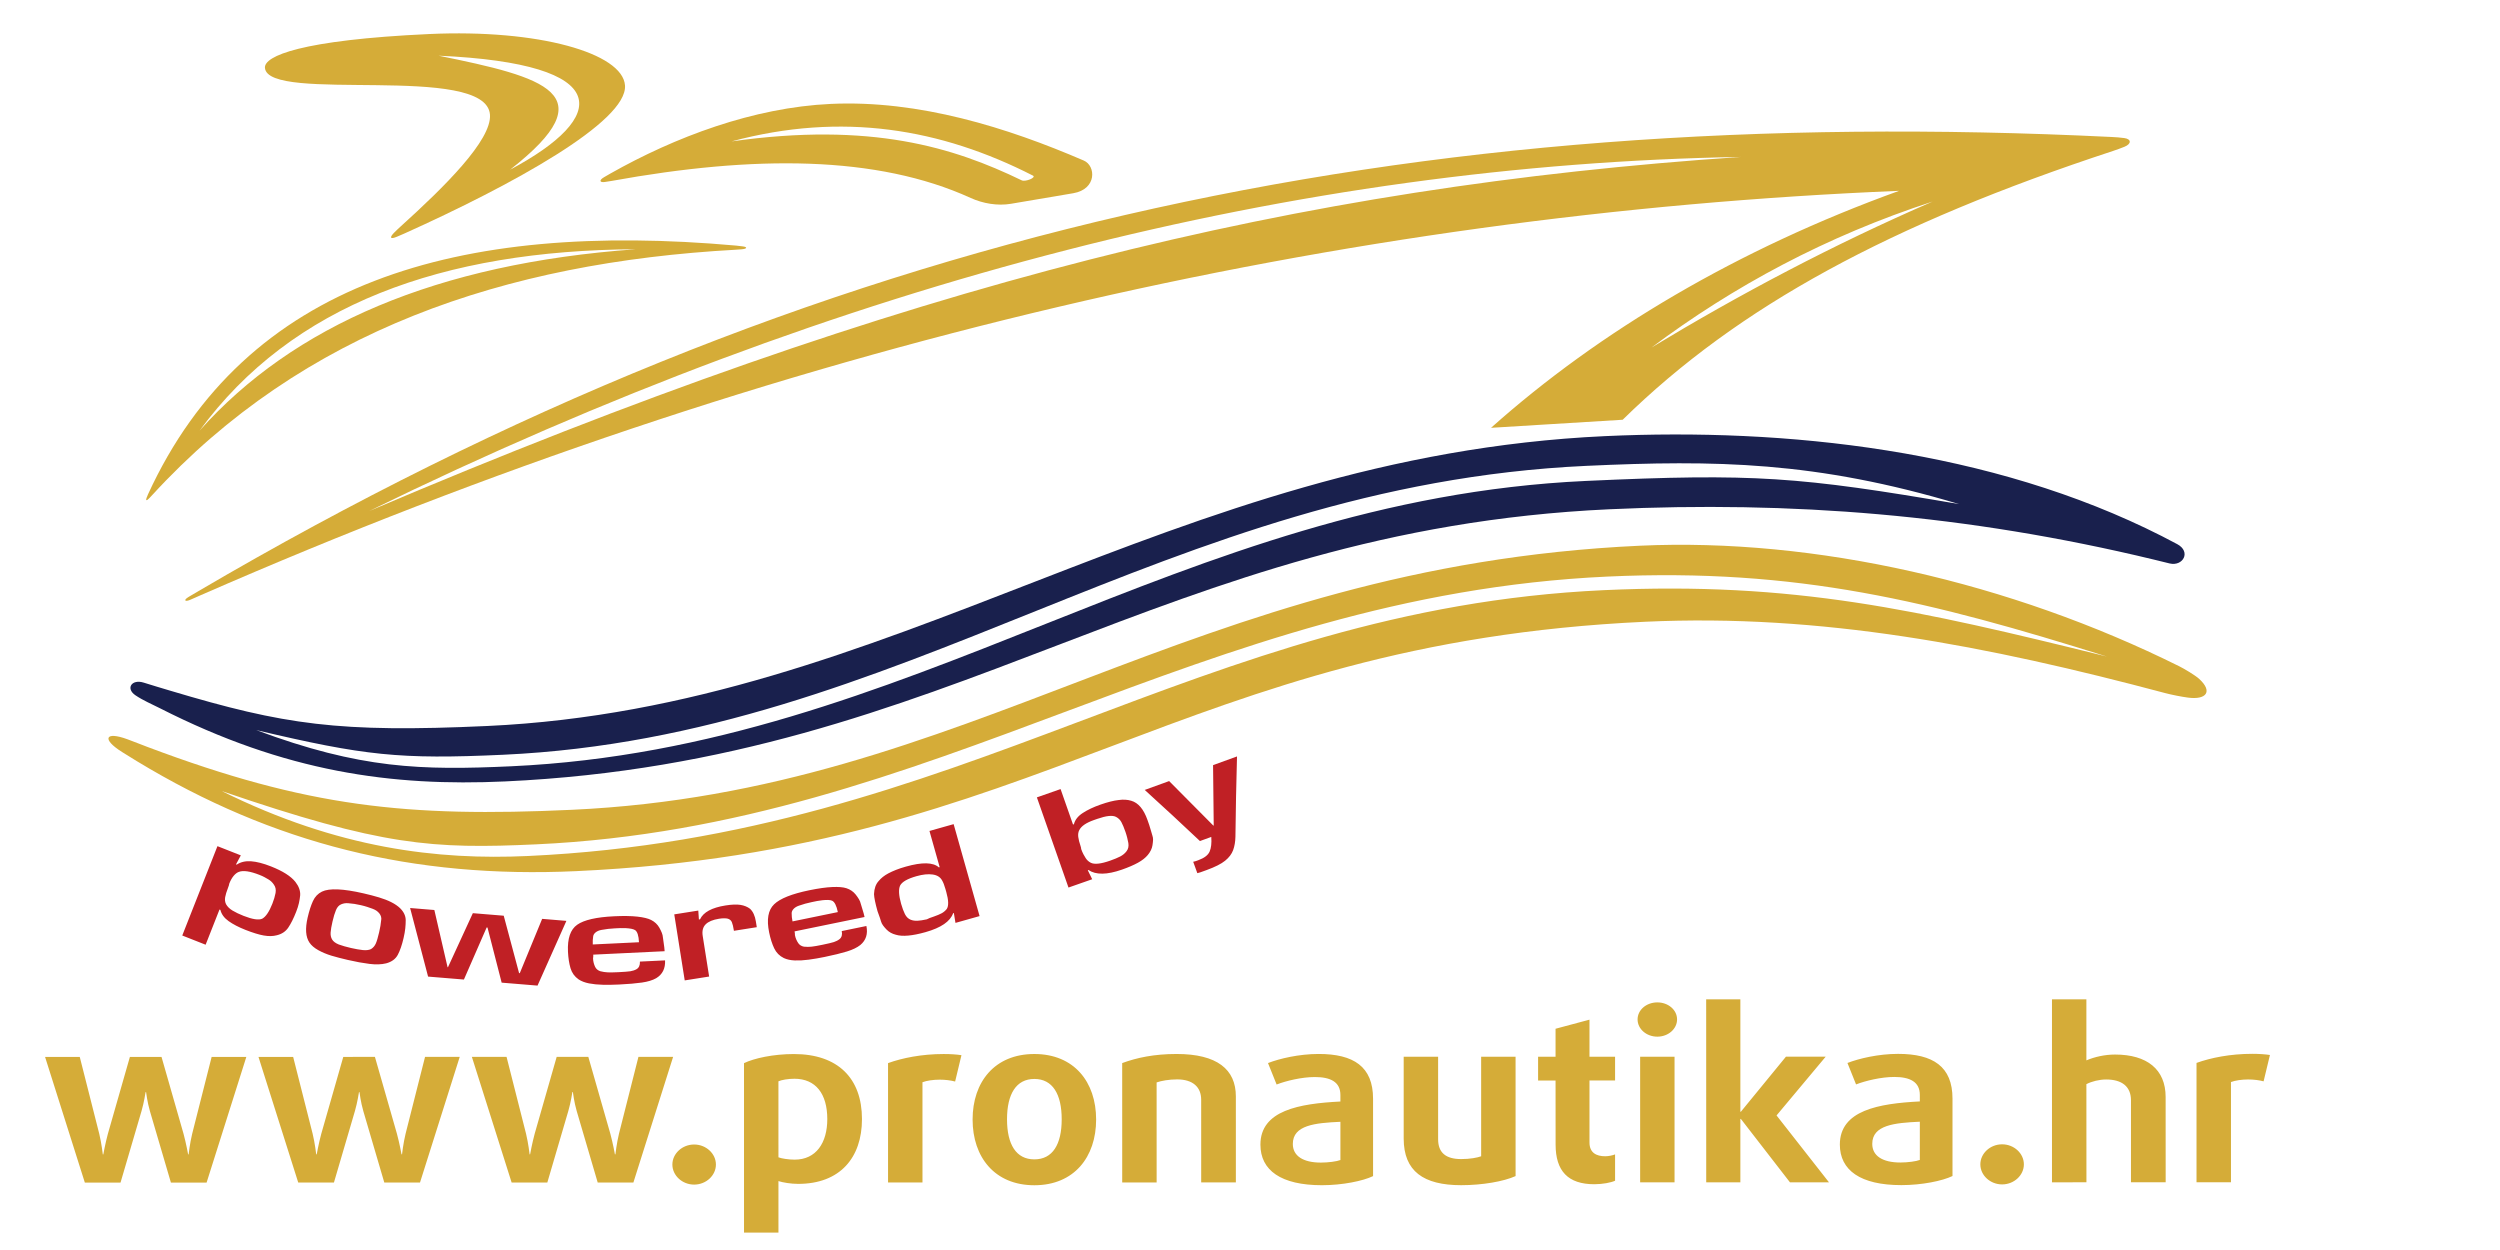 <svg xmlns="http://www.w3.org/2000/svg" xmlns:xlink="http://www.w3.org/1999/xlink" xmlns:serif="http://www.serif.com/" width="100%" height="100%" viewBox="0 0 470 235" xml:space="preserve" style="fill-rule:evenodd;clip-rule:evenodd;stroke-linejoin:round;stroke-miterlimit:2;">    <g transform="matrix(0.196,0,0,0.196,168.55,-30.075)">        <g transform="matrix(4.167,0,0,4.167,-3558.22,-48.777)">            <path d="M675.633,221.634C676.762,222.343 677.888,223.044 679.016,223.728C710.564,242.837 742.695,250.782 780.197,249.051C887.331,244.104 919.241,196.587 1026.3,191.644C1066.71,189.779 1104.82,197.127 1145.94,208.072C1147.37,208.453 1149.71,208.918 1151.19,209.11C1155.39,209.66 1156.96,207.737 1153.75,204.798C1152.81,203.944 1150.31,202.463 1149.17,201.898C1110.34,182.588 1065.26,172.287 1025.01,174.145C920.865,178.954 871.297,230.681 779.155,234.935C741.238,236.686 718.309,234.327 681.445,220.453C679.929,219.883 678.402,219.26 676.824,218.683C671.736,216.819 670.871,218.648 675.633,221.634ZM698.555,230.611C725.435,243.923 748.345,246.525 769.058,245.568C869.232,240.943 923.098,188.697 1016.71,184.375C1060.38,182.358 1088.92,188.878 1132.48,199.649C1092.07,186.974 1061.22,179.232 1017.55,181.248C923.332,185.599 863.079,238.631 771.002,242.882C747.087,243.987 735.447,243.265 698.555,230.611" style="fill:rgb(213,172,56);"></path>        </g>        <g transform="matrix(4.167,0,0,4.167,-3558.22,-242.363)">            <path d="M678.723,255.041C680.5,256.24 682.482,257.064 684.332,258.005C713.183,272.675 737.635,276.066 763.813,274.858C866.752,270.105 915.097,216.962 1017.97,212.213C1059.61,210.29 1100.07,213.367 1143.28,223.785C1144.5,224.079 1145.72,224.394 1146.95,224.685C1150.03,225.415 1151.96,221.995 1148.71,220.246C1147.52,219.608 1146.33,218.985 1145.13,218.376C1105.76,198.407 1058.4,193.464 1017,195.376C916.925,199.996 853.085,257.788 759.737,262.097C725.412,263.682 713.009,261.837 686.685,253.962C684.739,253.38 682.712,252.78 680.606,252.116C677.855,251.249 676.382,253.461 678.723,255.041ZM706.509,263.042C730.506,271.987 744.515,272.327 765.228,271.371C857.379,267.116 918.937,210.014 1012.55,205.692C1051.25,203.905 1061.72,204.715 1098.48,211.019C1065.54,201.144 1042.39,200.849 1012.69,202.22C915.618,206.702 855.486,264.466 763.409,268.718C739.494,269.822 731.456,268.934 706.509,263.042" style="fill:rgb(25,32,77);"></path>        </g>        <g transform="matrix(4.167,0,0,4.167,-3558.22,-731.232)">            <path d="M1084.68,256.232C956.953,261.502 826.531,291.208 693.799,349.283C692.963,349.649 692.13,350.024 691.29,350.384C690.101,350.892 689.683,350.464 690.95,349.705C691.715,349.246 692.486,348.799 693.253,348.349C835.832,264.705 972.848,235.967 1133.58,243.834C1134.56,243.882 1135.56,243.955 1136.53,244.089C1138.18,244.317 1138.19,245.44 1136.54,246.094C1135.68,246.438 1134.8,246.764 1133.92,247.053C1082.71,263.889 1047.64,282.832 1021.05,308.925L990.746,310.782C1015.65,288.563 1047.59,269.621 1084.68,256.232ZM1048.24,248.431C946.617,250.166 841.472,276.642 732.51,329.938C856.097,277.332 946.137,255.326 1048.24,248.431ZM1027.69,292.299C1046.59,278.168 1067.9,266.685 1092.39,258.698C1069.37,268.686 1047.98,280.036 1027.69,292.299" style="fill:rgb(213,172,56);"></path>        </g>        <g transform="matrix(4.167,0,0,4.167,-3558.22,-714.995)">            <path d="M793.892,265.781C749.417,266.037 714.765,278.501 693.455,307.55C715.02,283.373 748.063,269.075 793.892,265.781ZM818.453,265.116C817.997,265.065 817.44,264.983 816.985,264.942C752.971,259.226 704.022,273.294 681.601,322.206C681.489,322.449 681.341,322.806 681.253,323.059C681.052,323.641 681.271,323.736 681.823,323.154C682.05,322.916 682.312,322.651 682.533,322.409C717.283,284.509 763.718,268.844 816.834,265.895C817.299,265.869 817.765,265.832 818.231,265.795C819.572,265.69 819.625,265.25 818.453,265.116" style="fill:rgb(213,172,56);"></path>        </g>        <g transform="matrix(4.167,0,0,4.167,-3558.22,-1113.96)">            <path d="M870.976,349.723C849.412,339.896 821.144,339.844 788.347,345.794C787.818,345.89 787.291,345.968 786.757,346.044C785.595,346.209 785.34,345.671 786.559,344.952C787.036,344.67 787.538,344.38 788.024,344.106C802.875,335.708 820.897,328.896 838.765,328.071C859.082,327.133 879.416,333.524 897.02,341.117C899.785,342.31 900.073,347.7 894.566,348.634L880.228,351.064C877.176,351.58 873.793,351.006 870.976,349.723ZM882.715,345.663C867.03,338.066 848.048,332.162 815.926,336.702C841.406,329.853 864.15,333.771 885.303,344.575C886.146,345.005 883.567,346.076 882.715,345.663" style="fill:rgb(213,172,56);"></path>        </g>        <g transform="matrix(4.167,0,0,4.167,-3558.22,-1149.57)">            <path d="M760.317,339.091C760.751,344.976 749.744,355.791 739.799,364.788C739.284,365.254 738.695,365.805 738.22,366.292C737.209,367.327 737.259,367.889 738.916,367.182C739.488,366.938 740.053,366.705 740.624,366.448C765.345,355.322 792.015,340.693 791.4,332.352C790.852,324.924 771.521,319.371 746.319,320.534C716.819,321.896 708.317,325.597 708.517,328.307C709.128,336.59 759.431,327.092 760.317,339.091ZM764.957,351.754C776.279,345.724 782.378,339.624 780.539,334.802C778.7,329.98 768.922,326.436 748.491,325.518C760.684,328.001 770.408,330.183 774.28,333.932C778.152,337.682 776.173,342.999 764.957,351.754" style="fill:rgb(213,172,56);"></path>        </g>        <g transform="matrix(4.167,0,0,4.167,-3558.22,733.616)">            <path d="M704.234,104.057L696.251,104.058L691.766,121.767C691.242,123.913 690.951,126.489 690.951,126.489L690.835,126.489C690.835,126.489 690.368,123.913 689.785,121.767L684.714,104.06L677.43,104.061L672.363,121.77C671.78,123.916 671.314,126.492 671.314,126.492L671.198,126.492C671.198,126.492 670.906,123.916 670.382,121.77L665.893,104.062L657.91,104.064L667.062,132.985L675.277,132.984L680.112,116.51C680.694,114.524 681.044,112.163 681.044,112.163L681.16,112.163C681.16,112.163 681.452,114.524 682.035,116.509L686.873,132.982L695.089,132.981L704.234,104.057ZM753.355,104.05L745.372,104.051L740.888,121.76C740.363,123.906 740.072,126.482 740.072,126.482L739.956,126.482C739.956,126.482 739.489,123.906 738.906,121.76L733.835,104.052L726.551,104.054L721.484,121.762C720.901,123.909 720.436,126.484 720.436,126.484L720.319,126.484C720.319,126.484 720.027,123.909 719.503,121.763L715.014,104.055L707.031,104.056L716.183,132.978L724.399,132.977L729.233,116.503C729.815,114.517 730.165,112.156 730.165,112.156L730.282,112.156C730.282,112.156 730.573,114.517 731.156,116.502L735.994,132.975L744.21,132.974L753.355,104.05ZM802.476,104.043L794.493,104.044L790.009,121.752C789.485,123.899 789.193,126.475 789.193,126.475L789.077,126.475C789.077,126.475 788.61,123.899 788.027,121.753L782.956,104.045L775.672,104.047L770.605,121.755C770.022,123.902 769.557,126.477 769.557,126.477L769.44,126.477C769.44,126.477 769.149,123.902 768.624,121.755L764.135,104.048L756.152,104.049L765.304,132.971L773.52,132.97L778.354,116.495C778.936,114.51 779.286,112.149 779.286,112.149L779.403,112.149C779.403,112.149 779.694,114.51 780.277,116.495L785.115,132.968L793.331,132.967L802.476,104.043ZM812.326,128.832C812.326,126.31 810.053,124.218 807.315,124.218C804.576,124.219 802.304,126.312 802.304,128.834C802.305,131.356 804.577,133.448 807.316,133.448C810.054,133.447 812.327,131.354 812.326,128.832ZM845.947,118.364C845.946,108.973 840.409,103.393 830.271,103.395C825.551,103.395 821.123,104.362 818.792,105.489L818.796,144.5L826.721,144.499L826.719,132.64C827.71,132.962 829.575,133.284 831.265,133.283C840.879,133.282 845.948,127.271 845.947,118.364ZM837.964,118.365C837.964,123.838 835.401,127.702 830.448,127.703C829.05,127.703 827.36,127.435 826.719,127.166L826.717,109.673C827.416,109.351 828.931,109.083 830.388,109.083C835.282,109.082 837.963,112.516 837.964,118.365ZM868.845,103.657C867.796,103.496 866.397,103.389 864.766,103.39C859.697,103.39 855.21,104.303 851.947,105.484L851.95,132.958L859.875,132.957L859.872,109.883C860.863,109.507 862.377,109.293 863.834,109.292C865.116,109.292 866.398,109.453 867.389,109.721L868.845,103.657ZM899.846,118.463C899.845,109.824 894.775,103.385 885.626,103.387C876.478,103.388 871.41,109.828 871.411,118.467C871.412,127.106 876.482,133.599 885.63,133.597C894.778,133.596 899.847,127.102 899.846,118.463ZM891.921,118.411C891.922,124.206 889.825,127.64 885.629,127.641C881.434,127.642 879.336,124.208 879.335,118.412C879.335,112.617 881.432,109.129 885.627,109.128C889.822,109.128 891.921,112.615 891.921,118.411ZM932.012,132.947L932.01,113.146C932.009,106.921 927.697,103.38 918.374,103.382C913.188,103.383 909.167,104.242 905.846,105.476L905.849,132.951L913.774,132.949L913.771,109.929C914.82,109.553 916.626,109.231 918.491,109.231C922.104,109.23 924.027,111 924.027,113.898L924.03,132.948L932.012,132.947ZM963.594,131.493L963.592,113.678C963.591,106.273 959.104,103.376 951.063,103.377C946.518,103.378 942.032,104.452 939.409,105.471L941.391,110.408C943.605,109.549 947.218,108.69 950.19,108.689C953.802,108.689 956.075,109.816 956.075,112.821L956.075,114.323C946.578,114.807 937.662,116.365 937.663,124.253C937.664,130.155 942.384,133.589 951.824,133.588C956.544,133.587 961.264,132.62 963.594,131.493ZM956.077,127.792C955.261,128.114 953.28,128.382 951.59,128.382C947.453,128.383 945.122,126.828 945.122,124.091C945.122,119.745 950.249,119.261 956.076,118.991L956.077,127.792ZM996.4,131.488L996.396,104.014L988.472,104.015L988.474,126.928C987.601,127.251 985.911,127.573 983.871,127.573C980.375,127.574 978.568,126.125 978.568,123.013L978.566,104.017L970.641,104.018L970.643,122.853C970.644,130.365 975.19,133.584 983.872,133.583C988.766,133.582 993.661,132.723 996.4,131.488ZM1019.3,132.558L1019.3,126.495C1018.77,126.71 1017.84,126.924 1017.03,126.924C1014.99,126.925 1013.41,126.12 1013.41,123.759L1013.41,109.485L1019.3,109.484L1019.3,104.011L1013.41,104.012L1013.41,95.48L1005.6,97.574L1005.6,104.013L1001.58,104.013L1001.58,109.487L1005.6,109.486L1005.61,124.243C1005.61,130.306 1008.46,133.365 1014.52,133.364C1016.44,133.363 1018.37,132.988 1019.3,132.558ZM1033.57,95.423C1033.57,93.223 1031.53,91.506 1029.03,91.507C1026.52,91.507 1024.48,93.225 1024.48,95.425C1024.48,97.625 1026.52,99.395 1029.03,99.395C1031.53,99.394 1033.57,97.623 1033.57,95.423ZM1032.99,132.932L1032.99,104.009L1025.07,104.01L1025.07,132.933L1032.99,132.932ZM1068.54,132.927L1056.47,117.528L1067.78,104.004L1058.63,104.005L1048.26,116.67L1048.14,116.671L1048.14,90.806L1040.27,90.808L1040.28,132.931L1048.14,132.93L1048.14,118.334L1048.26,118.334L1059.56,132.928L1068.54,132.927ZM1096.97,131.474L1096.97,113.659C1096.97,106.253 1092.48,103.357 1084.44,103.358C1079.9,103.358 1075.41,104.432 1072.79,105.452L1074.77,110.388C1076.98,109.53 1080.6,108.67 1083.57,108.67C1087.18,108.669 1089.45,109.796 1089.45,112.801L1089.45,114.303C1079.96,114.788 1071.04,116.345 1071.04,124.233C1071.04,130.136 1075.76,133.57 1085.2,133.568C1089.92,133.568 1094.64,132.601 1096.97,131.474ZM1089.45,127.772C1088.64,128.095 1086.66,128.363 1084.97,128.363C1080.83,128.364 1078.5,126.808 1078.5,124.071C1078.5,119.725 1083.63,119.241 1089.45,118.972L1089.45,127.772ZM1113.4,128.788C1113.4,126.266 1111.13,124.174 1108.39,124.174C1105.65,124.175 1103.38,126.268 1103.38,128.79C1103.38,131.312 1105.65,133.404 1108.39,133.404C1111.13,133.404 1113.4,131.31 1113.4,128.788ZM1146.04,132.915L1146.03,113.276C1146.03,106.944 1141.78,103.51 1134.38,103.511C1132.05,103.511 1129.66,104.049 1127.79,104.854L1127.79,90.795L1119.87,90.796L1119.87,132.919L1127.8,132.918L1127.79,110.327C1129.02,109.683 1130.77,109.253 1132.34,109.253C1135.95,109.253 1138.05,110.862 1138.05,114.028L1138.05,132.917L1146.04,132.915ZM1170.04,103.613C1168.99,103.452 1167.59,103.346 1165.96,103.346C1160.89,103.347 1156.4,104.259 1153.14,105.44L1153.14,132.915L1161.07,132.913L1161.07,109.839C1162.06,109.464 1163.57,109.249 1165.03,109.248C1166.31,109.248 1167.59,109.409 1168.58,109.677L1170.04,103.613Z" style="fill:rgb(213,172,56);fill-rule:nonzero;"></path>        </g>        <g transform="matrix(4.167,0,0,4.167,-3558.22,263.694)">            <path d="M703.591,184.355C705.645,185.164 707.075,185.385 707.888,185.018C708.718,184.567 709.498,183.414 710.227,181.563C710.58,180.668 710.823,179.844 710.963,179.095C711.095,178.344 710.966,177.7 710.573,177.166C710.246,176.67 709.833,176.271 709.323,175.97C709.049,175.799 708.735,175.623 708.397,175.443C708.068,175.266 707.701,175.1 707.299,174.942C705.097,174.074 703.492,173.842 702.493,174.247C702.102,174.392 701.709,174.684 701.327,175.137C700.945,175.59 700.602,176.191 700.31,176.932C700.293,177.141 700.188,177.488 699.995,177.979C699.678,178.784 699.469,179.48 699.362,180.063C699.262,180.648 699.328,181.184 699.566,181.677C699.882,182.242 700.381,182.733 701.06,183.142C701.745,183.554 702.589,183.96 703.591,184.355ZM698.057,182.9L694.865,191.003L689.487,188.884L697.588,168.317L702.967,170.436L701.859,172.505L702.021,172.568C702.929,171.96 704.032,171.706 705.326,171.796C706.617,171.89 708.143,172.281 709.894,172.97C712.619,174.043 714.497,175.235 715.53,176.545C716.331,177.575 716.699,178.608 716.629,179.636C716.574,180.208 716.479,180.801 716.342,181.419C716.204,182.038 715.987,182.713 715.697,183.45C715.104,184.955 714.498,186.161 713.893,187.057C713.285,187.958 712.41,188.543 711.265,188.822C710.389,189.06 709.386,189.08 708.257,188.882C707.128,188.684 705.718,188.249 704.038,187.588C702.471,186.971 701.179,186.298 700.153,185.569C699.135,184.842 698.505,183.979 698.262,182.98L698.057,182.9ZM731.215,179.181C732.517,179.48 733.699,179.788 734.762,180.108C735.832,180.43 736.776,180.793 737.599,181.208C738.422,181.623 739.101,182.091 739.636,182.605C740.479,183.441 740.907,184.352 740.922,185.334C740.926,185.931 740.891,186.555 740.826,187.207C740.761,187.859 740.628,188.606 740.434,189.449C740.061,191.068 739.616,192.36 739.096,193.334C738.577,194.303 737.687,194.955 736.419,195.29C735.329,195.561 734.043,195.6 732.574,195.417C731.099,195.233 729.44,194.931 727.592,194.505C726.165,194.177 724.91,193.848 723.817,193.521C722.733,193.191 721.725,192.768 720.807,192.261C719.882,191.746 719.199,191.163 718.759,190.505C717.895,189.218 717.757,187.315 718.34,184.787C718.696,183.243 719.105,181.973 719.563,180.966C720.02,179.962 720.717,179.235 721.639,178.781C723.314,177.963 726.506,178.096 731.215,179.181ZM730.59,181.896C730.028,181.766 729.544,181.67 729.13,181.61C728.716,181.549 728.238,181.494 727.688,181.448C727.139,181.397 726.599,181.478 726.082,181.695C725.559,181.905 725.153,182.349 724.873,183.021C724.587,183.692 724.32,184.579 724.068,185.674C723.824,186.731 723.679,187.566 723.638,188.183C723.597,188.801 723.706,189.338 723.976,189.791C724.244,190.249 724.747,190.635 725.501,190.945C726.298,191.234 727.24,191.506 728.319,191.754C729.347,191.991 730.252,192.149 731.035,192.234C731.818,192.314 732.45,192.239 732.932,192.009C733.43,191.703 733.793,191.28 734.035,190.734C734.278,190.188 734.531,189.323 734.802,188.147C735.053,187.056 735.201,186.178 735.254,185.508C735.331,185.174 735.333,184.864 735.251,184.574C735.176,184.291 735.042,184.029 734.854,183.796C734.667,183.562 734.448,183.361 734.215,183.192C733.981,183.028 733.681,182.873 733.316,182.734C732.957,182.601 732.547,182.457 732.091,182.307C731.643,182.158 731.144,182.023 730.59,181.896ZM771.263,200.413L763.007,199.734L759.75,187.049L759.553,187.033L754.32,199.019L746.071,198.34L741.935,182.553L747.515,183.012L750.557,196.179L750.648,196.186L756.376,183.741L763.484,184.326L767.017,197.533L767.183,197.547L772.33,185.049L777.909,185.513L771.263,200.413ZM800.521,192.498L784.093,193.287C784.109,193.639 784.093,193.923 784.042,194.146C784.06,194.521 784.108,194.872 784.191,195.185C784.275,195.5 784.38,195.798 784.515,196.085C784.744,196.568 785.14,196.906 785.696,197.1C786.28,197.253 786.854,197.338 787.41,197.365C787.965,197.392 788.793,197.377 789.884,197.325C791.202,197.261 792.118,197.188 792.653,197.109C793.181,197.024 793.644,196.87 794.051,196.64C794.612,196.31 794.873,195.725 794.833,194.885L800.622,194.607C800.711,196.472 800.025,197.841 798.571,198.713C797.757,199.178 796.665,199.514 795.292,199.712C793.912,199.91 792.157,200.063 790.028,200.165C788.709,200.229 787.472,200.249 786.301,200.222C785.138,200.199 784.077,200.089 783.119,199.905C782.16,199.716 781.356,199.407 780.712,198.978C779.793,198.337 779.175,197.476 778.857,196.406C778.54,195.334 778.342,194.072 778.273,192.627C778.127,189.576 778.833,187.502 780.397,186.404C781.962,185.301 784.795,184.651 788.909,184.454C791.039,184.352 792.817,184.379 794.237,184.536C795.657,184.693 796.718,184.95 797.418,185.308C798.244,185.728 798.872,186.32 799.304,187.082C799.536,187.491 799.722,187.884 799.876,188.263C800.024,188.642 800.11,188.995 800.126,189.322C800.134,189.503 800.193,189.945 800.31,190.644C800.42,191.349 800.495,191.967 800.521,192.498ZM794.619,190.433C794.546,188.91 794.242,187.975 793.71,187.634C793.491,187.503 793.205,187.399 792.837,187.329C792.469,187.263 792.049,187.215 791.577,187.188L790.285,187.177L789.043,187.237C788.512,187.262 788.005,187.301 787.515,187.359C787.031,187.416 786.518,187.495 785.984,187.594C785.449,187.688 785.01,187.875 784.665,188.141C784.322,188.412 784.131,188.715 784.078,189.041C784.026,189.371 783.995,189.676 783.979,189.96C783.962,190.245 783.962,190.573 783.98,190.944L794.619,190.433ZM808.41,185.193L808.672,185.151C809.436,183.526 811.388,182.465 814.52,181.969C815.988,181.736 817.149,181.691 818.002,181.838C818.861,181.979 819.585,182.28 820.186,182.734C820.873,183.382 821.319,184.356 821.526,185.664L821.733,186.967L816.472,187.8C816.324,186.864 816.166,186.206 815.997,185.817C815.835,185.427 815.532,185.158 815.087,185.016C814.863,184.958 814.588,184.922 814.25,184.921C813.903,184.917 813.502,184.951 813.037,185.024C811.614,185.25 810.584,185.68 809.955,186.319C809.326,186.953 809.106,187.844 809.289,188.997L810.766,198.328L805.147,199.218L802.739,184.018L808.269,183.142L808.41,185.193ZM846.541,184.625L830.43,187.934C830.501,188.279 830.528,188.563 830.513,188.791C830.589,189.159 830.689,189.498 830.82,189.795C830.951,190.092 831.102,190.371 831.279,190.634C831.579,191.076 832.022,191.349 832.602,191.455C833.203,191.516 833.783,191.512 834.336,191.453C834.889,191.394 835.704,191.252 836.774,191.032C838.067,190.766 838.96,190.553 839.477,190.392C839.986,190.227 840.42,190.004 840.787,189.713C841.29,189.301 841.457,188.683 841.288,187.86L846.965,186.693C847.341,188.522 846.875,189.98 845.572,191.066C844.839,191.65 843.812,192.151 842.486,192.558C841.153,192.966 839.442,193.388 837.354,193.817C836.061,194.082 834.842,194.293 833.681,194.446C832.528,194.603 831.463,194.658 830.487,194.623C829.511,194.584 828.669,194.403 827.967,194.078C826.96,193.587 826.216,192.831 825.738,191.822C825.26,190.813 824.87,189.595 824.579,188.179C823.964,185.186 824.342,183.028 825.719,181.702C827.096,180.372 829.794,179.294 833.829,178.465C835.917,178.036 837.679,177.789 839.106,177.725C840.534,177.662 841.621,177.752 842.368,177.998C843.248,178.287 843.961,178.774 844.504,179.46C844.797,179.829 845.041,180.188 845.252,180.539C845.457,180.891 845.596,181.227 845.661,181.548C845.698,181.725 845.824,182.153 846.048,182.825C846.264,183.504 846.434,184.103 846.541,184.625ZM840.391,183.493C840.085,182 839.641,181.123 839.062,180.867C838.826,180.771 838.527,180.713 838.153,180.7C837.78,180.692 837.357,180.709 836.886,180.756L835.608,180.944L834.39,181.194C833.869,181.301 833.375,181.417 832.898,181.55C832.429,181.681 831.935,181.837 831.422,182.018C830.908,182.193 830.504,182.446 830.204,182.762C829.906,183.082 829.764,183.411 829.762,183.741C829.761,184.075 829.778,184.381 829.805,184.665C829.833,184.949 829.883,185.273 829.958,185.637L840.391,183.493ZM858.514,175.222C856.419,175.813 855.156,176.535 854.721,177.394C854.334,178.255 854.411,179.649 854.956,181.578C855.222,182.524 855.518,183.319 855.832,183.956C856.154,184.597 856.598,185.025 857.168,185.255C857.654,185.443 858.188,185.521 858.777,185.482C859.065,185.471 859.363,185.438 859.672,185.386C859.981,185.335 860.384,185.257 860.877,185.158C861.173,185.008 861.382,184.909 861.51,184.863C861.842,184.723 862.165,184.612 862.493,184.519C862.873,184.382 863.206,184.252 863.504,184.133C863.8,184.008 864.071,183.881 864.311,183.753C864.747,183.512 865.136,183.185 865.463,182.778C865.926,182.073 865.89,180.773 865.358,178.887L865.156,178.172C864.911,177.302 864.658,176.657 864.404,176.231C863.996,175.457 863.274,174.991 862.231,174.843C861.194,174.689 859.953,174.816 858.514,175.222ZM863.833,173.147L861.483,164.817L867.047,163.247L873.018,184.414L867.469,185.979L867.097,183.708L866.929,183.755C866.257,185.651 864.144,187.101 860.581,188.106C857.529,188.967 855.253,189.167 853.76,188.71C852.878,188.491 852.157,188.086 851.588,187.495C851.289,187.188 851.029,186.881 850.799,186.57C850.57,186.259 850.418,185.946 850.331,185.635C850.234,185.292 850.152,185.031 850.083,184.842C849.741,183.908 849.556,183.396 849.53,183.302C849.023,181.505 848.755,180.189 848.717,179.357C848.769,178.063 849.126,177.063 849.783,176.349C850.333,175.671 851.081,175.079 852.026,174.574C852.54,174.302 853.12,174.037 853.786,173.773C854.453,173.509 855.202,173.261 856.043,173.025C859.81,171.962 862.34,172.02 863.644,173.201L863.833,173.147ZM900.092,162.041L899.319,162.312C897.558,162.93 896.442,163.693 895.981,164.601C895.74,165.037 895.659,165.563 895.73,166.18C895.809,166.794 895.986,167.504 896.27,168.316C896.357,168.565 896.403,168.787 896.406,168.978C896.567,169.439 896.74,169.839 896.926,170.189C897.182,170.617 897.357,170.913 897.449,171.082C897.757,171.549 898.145,171.9 898.622,172.137C899.455,172.565 900.949,172.399 903.082,171.651C904.02,171.322 904.791,171 905.391,170.692C905.996,170.376 906.487,169.966 906.864,169.461C907.249,168.953 907.378,168.333 907.264,167.596C907.211,167.262 907.12,166.864 907.005,166.397C906.891,165.935 906.756,165.48 906.597,165.028C906.251,164.041 905.939,163.286 905.653,162.769C905.367,162.253 904.963,161.857 904.424,161.579C903.616,161.158 902.175,161.311 900.092,162.041ZM894.525,163.339L894.733,163.267C894.99,162.255 895.674,161.388 896.783,160.674C897.882,159.957 899.234,159.318 900.83,158.758C901.696,158.454 902.467,158.22 903.132,158.054C903.803,157.882 904.437,157.763 905.04,157.697C906.104,157.541 907.065,157.603 907.929,157.865C909.546,158.329 910.796,159.807 911.671,162.302L912.068,163.437C912.181,163.759 912.31,164.196 912.465,164.753C912.619,165.305 912.726,165.681 912.796,165.88C912.906,166.193 912.961,166.51 912.952,166.83C912.945,167.153 912.899,167.573 912.818,168.099C912.706,168.858 912.349,169.604 911.747,170.339C911.205,170.995 910.449,171.591 909.472,172.13C908.502,172.667 907.273,173.196 905.791,173.716C902.333,174.927 899.771,174.955 898.089,173.805L897.925,173.863L898.939,175.931L893.484,177.843L886.209,157.088L891.664,155.176L894.525,163.339ZM926.353,166.19L923.743,167.138L917.439,161.242L911.032,155.373L916.651,153.334L926.828,163.585L926.914,163.554L926.764,149.664L932.276,147.663L932.053,156.947L931.911,166.139C931.887,167.318 931.705,168.35 931.376,169.245C931.045,170.134 930.434,170.943 929.536,171.67C928.638,172.396 927.227,173.111 925.287,173.815L924.937,173.942L924.645,174.048L924.409,174.133C924.217,174.203 924.017,174.275 923.802,174.349C923.593,174.419 923.373,174.478 923.142,174.531L922.191,171.912L922.796,171.755L923.36,171.551C924.75,171.046 925.622,170.381 925.975,169.551C926.329,168.726 926.455,167.604 926.353,166.19" style="fill:rgb(192,32,37);fill-rule:nonzero;"></path>        </g>    </g></svg>